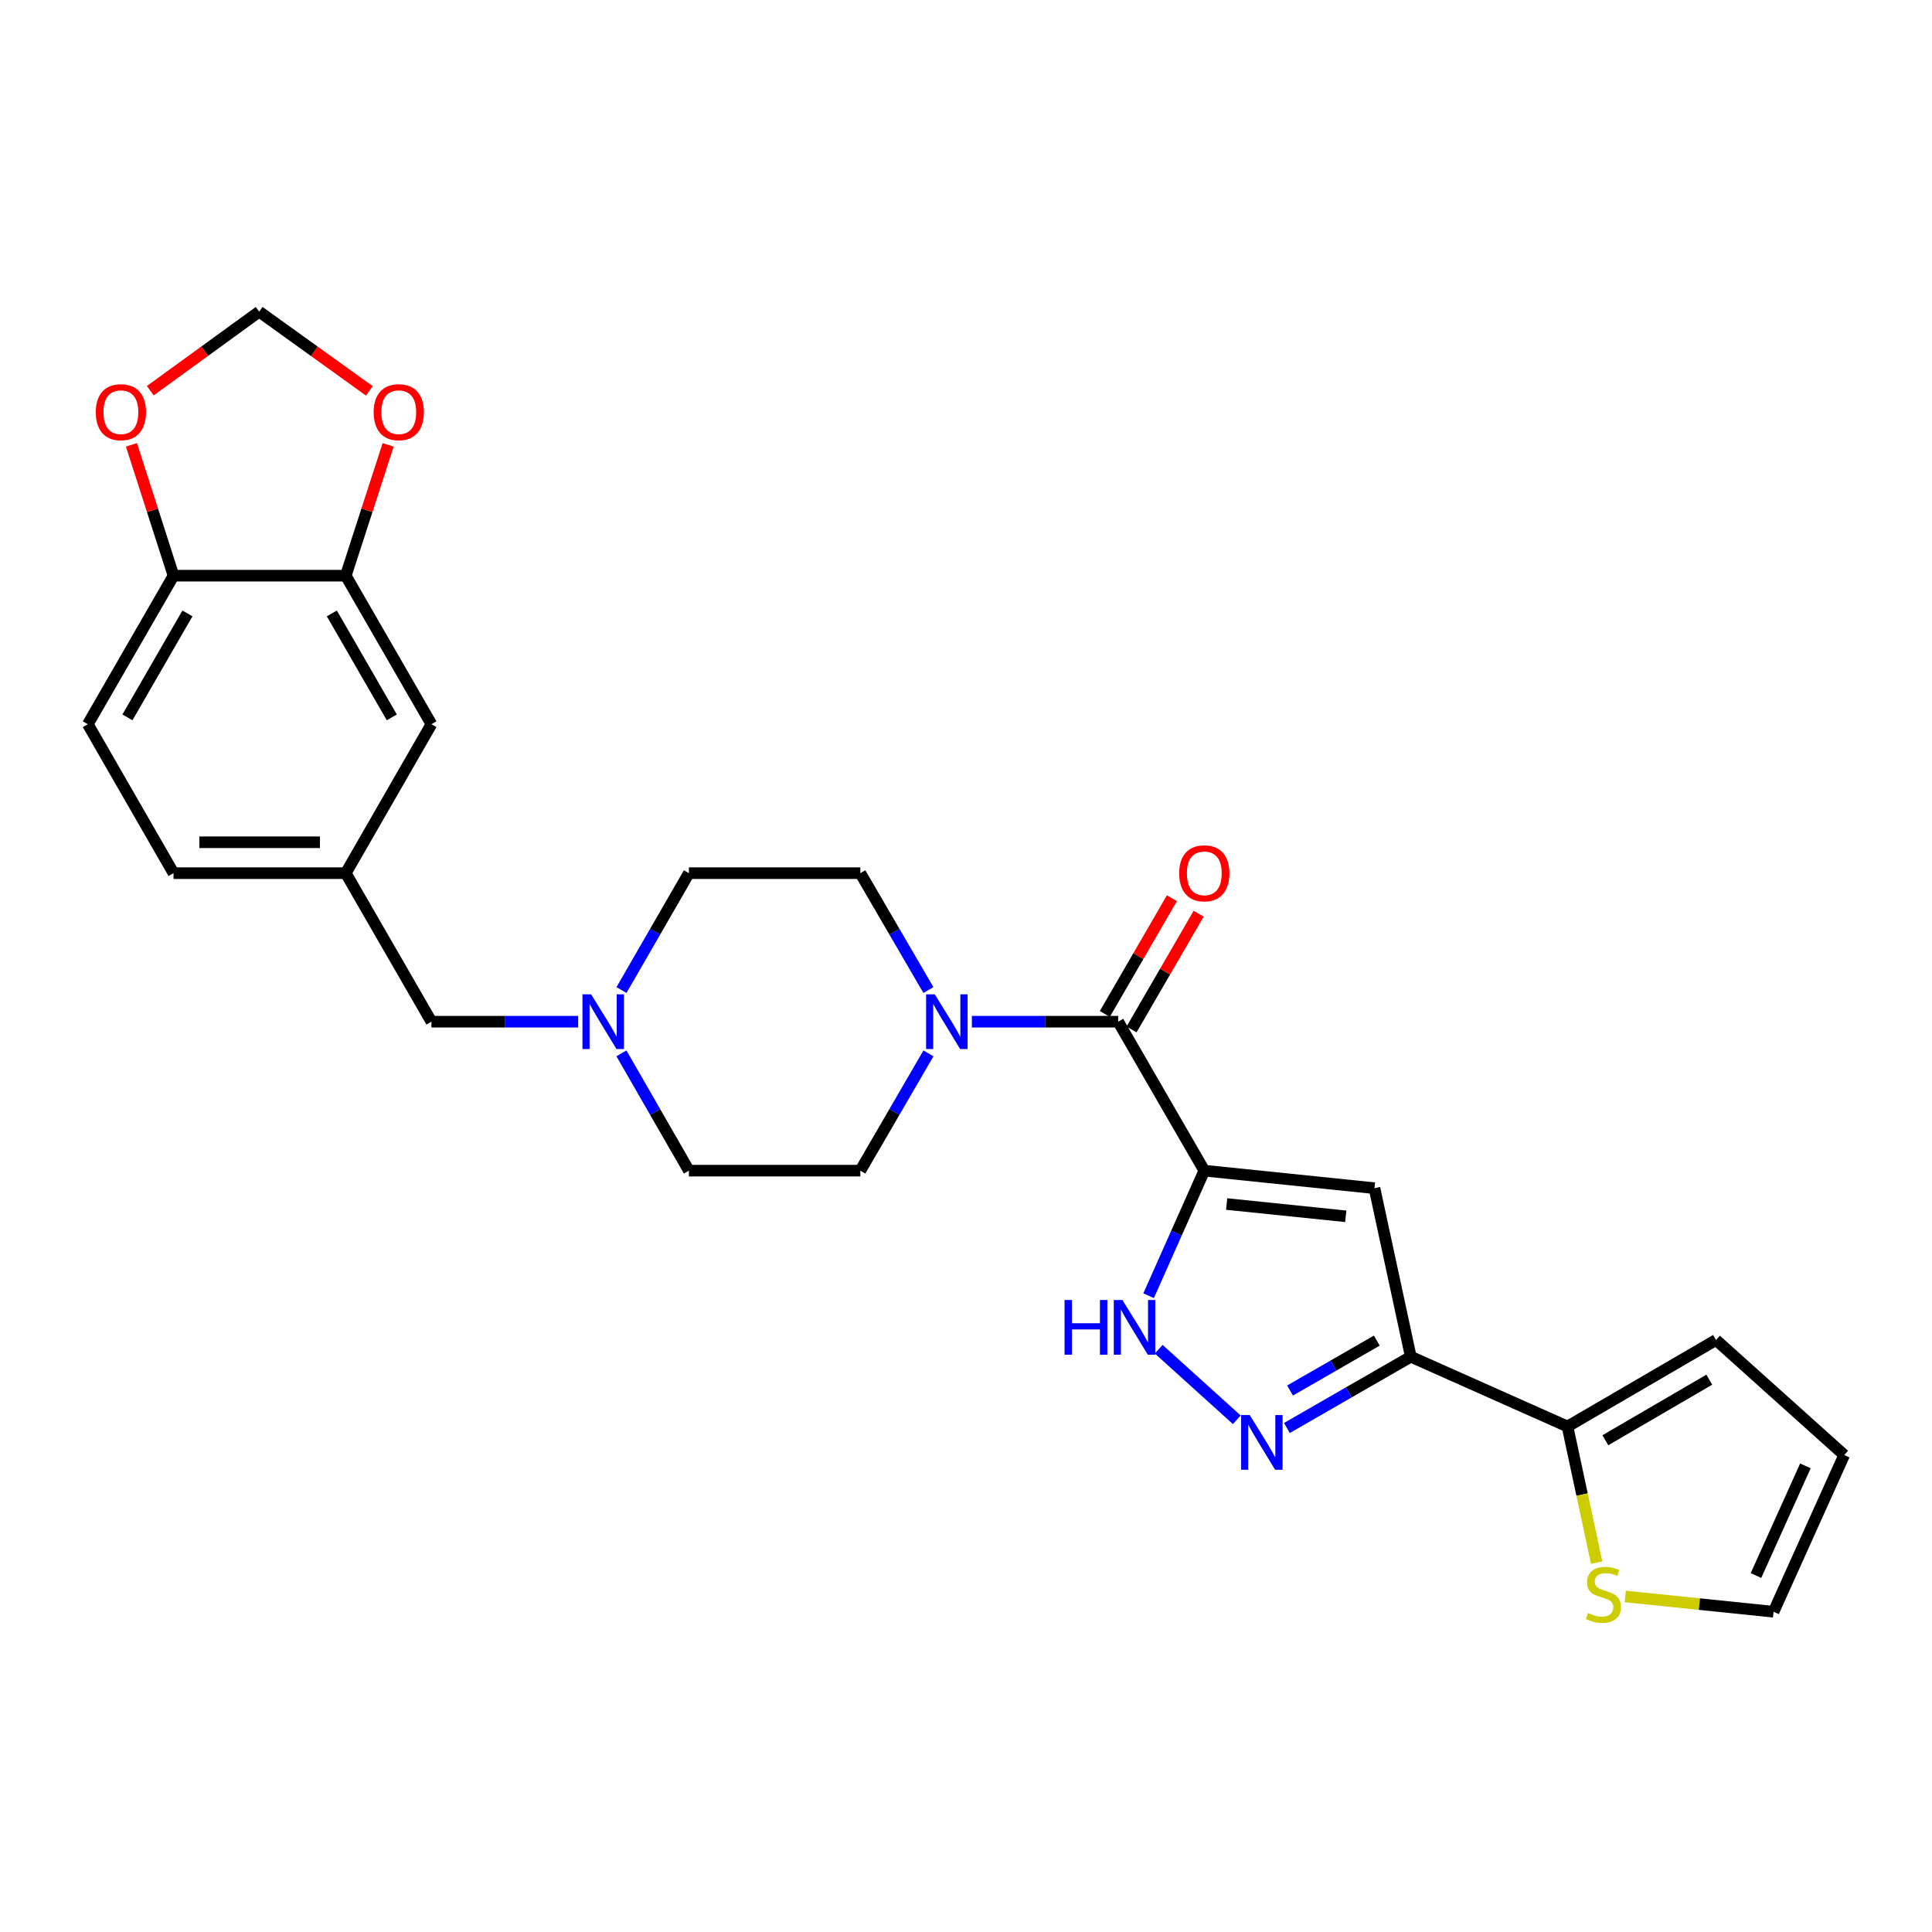 <?xml version='1.0' encoding='iso-8859-1'?>
<svg version='1.1' baseProfile='full'
              xmlns='http://www.w3.org/2000/svg'
                      xmlns:rdkit='http://www.rdkit.org/xml'
                      xmlns:xlink='http://www.w3.org/1999/xlink'
                  xml:space='preserve'
width='1000px' height='1000px' viewBox='0 0 1000 1000'>
<!-- END OF HEADER -->
<rect style='opacity:1.0;fill:#FFFFFF;stroke:none' width='1000' height='1000' x='0' y='0'> </rect>
<path class='bond-0' d='M 623.342,605.926 L 711.425,615.001' style='fill:none;fill-rule:evenodd;stroke:#000000;stroke-width:6px;stroke-linecap:butt;stroke-linejoin:miter;stroke-opacity:1' />
<path class='bond-0' d='M 634.915,623.202 L 696.573,629.554' style='fill:none;fill-rule:evenodd;stroke:#000000;stroke-width:6px;stroke-linecap:butt;stroke-linejoin:miter;stroke-opacity:1' />
<path class='bond-3' d='M 623.342,605.926 L 578.777,528.829' style='fill:none;fill-rule:evenodd;stroke:#000000;stroke-width:6px;stroke-linecap:butt;stroke-linejoin:miter;stroke-opacity:1' />
<path class='bond-4' d='M 623.342,605.926 L 608.932,638.289' style='fill:none;fill-rule:evenodd;stroke:#000000;stroke-width:6px;stroke-linecap:butt;stroke-linejoin:miter;stroke-opacity:1' />
<path class='bond-4' d='M 608.932,638.289 L 594.523,670.652' style='fill:none;fill-rule:evenodd;stroke:#0000FF;stroke-width:6px;stroke-linecap:butt;stroke-linejoin:miter;stroke-opacity:1' />
<path class='bond-1' d='M 711.425,615.001 L 730.224,702.23' style='fill:none;fill-rule:evenodd;stroke:#000000;stroke-width:6px;stroke-linecap:butt;stroke-linejoin:miter;stroke-opacity:1' />
<path class='bond-6' d='M 730.224,702.23 L 811.338,738.361' style='fill:none;fill-rule:evenodd;stroke:#000000;stroke-width:6px;stroke-linecap:butt;stroke-linejoin:miter;stroke-opacity:1' />
<path class='bond-27' d='M 730.224,702.23 L 698.157,720.681' style='fill:none;fill-rule:evenodd;stroke:#000000;stroke-width:6px;stroke-linecap:butt;stroke-linejoin:miter;stroke-opacity:1' />
<path class='bond-27' d='M 698.157,720.681 L 666.091,739.132' style='fill:none;fill-rule:evenodd;stroke:#0000FF;stroke-width:6px;stroke-linecap:butt;stroke-linejoin:miter;stroke-opacity:1' />
<path class='bond-27' d='M 712.625,693.899 L 690.178,706.814' style='fill:none;fill-rule:evenodd;stroke:#000000;stroke-width:6px;stroke-linecap:butt;stroke-linejoin:miter;stroke-opacity:1' />
<path class='bond-27' d='M 690.178,706.814 L 667.731,719.73' style='fill:none;fill-rule:evenodd;stroke:#0000FF;stroke-width:6px;stroke-linecap:butt;stroke-linejoin:miter;stroke-opacity:1' />
<path class='bond-2' d='M 640.166,734.877 L 599.753,698.351' style='fill:none;fill-rule:evenodd;stroke:#0000FF;stroke-width:6px;stroke-linecap:butt;stroke-linejoin:miter;stroke-opacity:1' />
<path class='bond-5' d='M 578.777,528.829 L 540.912,528.829' style='fill:none;fill-rule:evenodd;stroke:#000000;stroke-width:6px;stroke-linecap:butt;stroke-linejoin:miter;stroke-opacity:1' />
<path class='bond-5' d='M 540.912,528.829 L 503.047,528.829' style='fill:none;fill-rule:evenodd;stroke:#0000FF;stroke-width:6px;stroke-linecap:butt;stroke-linejoin:miter;stroke-opacity:1' />
<path class='bond-13' d='M 585.697,532.841 L 603.059,502.89' style='fill:none;fill-rule:evenodd;stroke:#000000;stroke-width:6px;stroke-linecap:butt;stroke-linejoin:miter;stroke-opacity:1' />
<path class='bond-13' d='M 603.059,502.89 L 620.42,472.939' style='fill:none;fill-rule:evenodd;stroke:#FF0000;stroke-width:6px;stroke-linecap:butt;stroke-linejoin:miter;stroke-opacity:1' />
<path class='bond-13' d='M 571.856,524.818 L 589.217,494.867' style='fill:none;fill-rule:evenodd;stroke:#000000;stroke-width:6px;stroke-linecap:butt;stroke-linejoin:miter;stroke-opacity:1' />
<path class='bond-13' d='M 589.217,494.867 L 606.578,464.916' style='fill:none;fill-rule:evenodd;stroke:#FF0000;stroke-width:6px;stroke-linecap:butt;stroke-linejoin:miter;stroke-opacity:1' />
<path class='bond-17' d='M 480.569,545.218 L 462.935,575.572' style='fill:none;fill-rule:evenodd;stroke:#0000FF;stroke-width:6px;stroke-linecap:butt;stroke-linejoin:miter;stroke-opacity:1' />
<path class='bond-17' d='M 462.935,575.572 L 445.302,605.926' style='fill:none;fill-rule:evenodd;stroke:#000000;stroke-width:6px;stroke-linecap:butt;stroke-linejoin:miter;stroke-opacity:1' />
<path class='bond-18' d='M 480.545,512.445 L 462.923,482.195' style='fill:none;fill-rule:evenodd;stroke:#0000FF;stroke-width:6px;stroke-linecap:butt;stroke-linejoin:miter;stroke-opacity:1' />
<path class='bond-18' d='M 462.923,482.195 L 445.302,451.946' style='fill:none;fill-rule:evenodd;stroke:#000000;stroke-width:6px;stroke-linecap:butt;stroke-linejoin:miter;stroke-opacity:1' />
<path class='bond-9' d='M 811.338,738.361 L 818.878,773.593' style='fill:none;fill-rule:evenodd;stroke:#000000;stroke-width:6px;stroke-linecap:butt;stroke-linejoin:miter;stroke-opacity:1' />
<path class='bond-9' d='M 818.878,773.593 L 826.418,808.825' style='fill:none;fill-rule:evenodd;stroke:#CCCC00;stroke-width:6px;stroke-linecap:butt;stroke-linejoin:miter;stroke-opacity:1' />
<path class='bond-16' d='M 811.338,738.361 L 888.212,693.573' style='fill:none;fill-rule:evenodd;stroke:#000000;stroke-width:6px;stroke-linecap:butt;stroke-linejoin:miter;stroke-opacity:1' />
<path class='bond-16' d='M 830.923,745.467 L 884.735,714.115' style='fill:none;fill-rule:evenodd;stroke:#000000;stroke-width:6px;stroke-linecap:butt;stroke-linejoin:miter;stroke-opacity:1' />
<path class='bond-7' d='M 321.675,512.45 L 339.127,482.198' style='fill:none;fill-rule:evenodd;stroke:#0000FF;stroke-width:6px;stroke-linecap:butt;stroke-linejoin:miter;stroke-opacity:1' />
<path class='bond-7' d='M 339.127,482.198 L 356.579,451.946' style='fill:none;fill-rule:evenodd;stroke:#000000;stroke-width:6px;stroke-linecap:butt;stroke-linejoin:miter;stroke-opacity:1' />
<path class='bond-22' d='M 299.264,528.829 L 261.286,528.829' style='fill:none;fill-rule:evenodd;stroke:#0000FF;stroke-width:6px;stroke-linecap:butt;stroke-linejoin:miter;stroke-opacity:1' />
<path class='bond-22' d='M 261.286,528.829 L 223.309,528.829' style='fill:none;fill-rule:evenodd;stroke:#000000;stroke-width:6px;stroke-linecap:butt;stroke-linejoin:miter;stroke-opacity:1' />
<path class='bond-28' d='M 321.652,545.213 L 339.115,575.57' style='fill:none;fill-rule:evenodd;stroke:#0000FF;stroke-width:6px;stroke-linecap:butt;stroke-linejoin:miter;stroke-opacity:1' />
<path class='bond-28' d='M 339.115,575.57 L 356.579,605.926' style='fill:none;fill-rule:evenodd;stroke:#000000;stroke-width:6px;stroke-linecap:butt;stroke-linejoin:miter;stroke-opacity:1' />
<path class='bond-8' d='M 178.965,297.975 L 223.309,374.849' style='fill:none;fill-rule:evenodd;stroke:#000000;stroke-width:6px;stroke-linecap:butt;stroke-linejoin:miter;stroke-opacity:1' />
<path class='bond-8' d='M 171.758,317.5 L 202.798,371.312' style='fill:none;fill-rule:evenodd;stroke:#000000;stroke-width:6px;stroke-linecap:butt;stroke-linejoin:miter;stroke-opacity:1' />
<path class='bond-11' d='M 178.965,297.975 L 189.933,264.115' style='fill:none;fill-rule:evenodd;stroke:#000000;stroke-width:6px;stroke-linecap:butt;stroke-linejoin:miter;stroke-opacity:1' />
<path class='bond-11' d='M 189.933,264.115 L 200.901,230.256' style='fill:none;fill-rule:evenodd;stroke:#FF0000;stroke-width:6px;stroke-linecap:butt;stroke-linejoin:miter;stroke-opacity:1' />
<path class='bond-30' d='M 178.965,297.975 L 89.816,297.975' style='fill:none;fill-rule:evenodd;stroke:#000000;stroke-width:6px;stroke-linecap:butt;stroke-linejoin:miter;stroke-opacity:1' />
<path class='bond-19' d='M 841.208,826.327 L 879.602,830.283' style='fill:none;fill-rule:evenodd;stroke:#CCCC00;stroke-width:6px;stroke-linecap:butt;stroke-linejoin:miter;stroke-opacity:1' />
<path class='bond-19' d='M 879.602,830.283 L 917.997,834.239' style='fill:none;fill-rule:evenodd;stroke:#000000;stroke-width:6px;stroke-linecap:butt;stroke-linejoin:miter;stroke-opacity:1' />
<path class='bond-10' d='M 89.816,297.975 L 45.455,374.849' style='fill:none;fill-rule:evenodd;stroke:#000000;stroke-width:6px;stroke-linecap:butt;stroke-linejoin:miter;stroke-opacity:1' />
<path class='bond-10' d='M 97.019,317.502 L 65.966,371.314' style='fill:none;fill-rule:evenodd;stroke:#000000;stroke-width:6px;stroke-linecap:butt;stroke-linejoin:miter;stroke-opacity:1' />
<path class='bond-12' d='M 89.816,297.975 L 78.926,264.114' style='fill:none;fill-rule:evenodd;stroke:#000000;stroke-width:6px;stroke-linecap:butt;stroke-linejoin:miter;stroke-opacity:1' />
<path class='bond-12' d='M 78.926,264.114 L 68.036,230.254' style='fill:none;fill-rule:evenodd;stroke:#FF0000;stroke-width:6px;stroke-linecap:butt;stroke-linejoin:miter;stroke-opacity:1' />
<path class='bond-14' d='M 191.178,202.319 L 162.669,181.814' style='fill:none;fill-rule:evenodd;stroke:#FF0000;stroke-width:6px;stroke-linecap:butt;stroke-linejoin:miter;stroke-opacity:1' />
<path class='bond-14' d='M 162.669,181.814 L 134.159,161.309' style='fill:none;fill-rule:evenodd;stroke:#000000;stroke-width:6px;stroke-linecap:butt;stroke-linejoin:miter;stroke-opacity:1' />
<path class='bond-31' d='M 77.785,202.228 L 105.972,181.769' style='fill:none;fill-rule:evenodd;stroke:#FF0000;stroke-width:6px;stroke-linecap:butt;stroke-linejoin:miter;stroke-opacity:1' />
<path class='bond-31' d='M 105.972,181.769 L 134.159,161.309' style='fill:none;fill-rule:evenodd;stroke:#000000;stroke-width:6px;stroke-linecap:butt;stroke-linejoin:miter;stroke-opacity:1' />
<path class='bond-15' d='M 223.309,374.849 L 178.965,451.946' style='fill:none;fill-rule:evenodd;stroke:#000000;stroke-width:6px;stroke-linecap:butt;stroke-linejoin:miter;stroke-opacity:1' />
<path class='bond-21' d='M 888.212,693.573 L 954.545,753.133' style='fill:none;fill-rule:evenodd;stroke:#000000;stroke-width:6px;stroke-linecap:butt;stroke-linejoin:miter;stroke-opacity:1' />
<path class='bond-24' d='M 445.302,605.926 L 356.579,605.926' style='fill:none;fill-rule:evenodd;stroke:#000000;stroke-width:6px;stroke-linecap:butt;stroke-linejoin:miter;stroke-opacity:1' />
<path class='bond-25' d='M 445.302,451.946 L 356.579,451.946' style='fill:none;fill-rule:evenodd;stroke:#000000;stroke-width:6px;stroke-linecap:butt;stroke-linejoin:miter;stroke-opacity:1' />
<path class='bond-29' d='M 917.997,834.239 L 954.545,753.133' style='fill:none;fill-rule:evenodd;stroke:#000000;stroke-width:6px;stroke-linecap:butt;stroke-linejoin:miter;stroke-opacity:1' />
<path class='bond-29' d='M 908.893,815.5 L 934.477,758.726' style='fill:none;fill-rule:evenodd;stroke:#000000;stroke-width:6px;stroke-linecap:butt;stroke-linejoin:miter;stroke-opacity:1' />
<path class='bond-20' d='M 178.965,451.946 L 223.309,528.829' style='fill:none;fill-rule:evenodd;stroke:#000000;stroke-width:6px;stroke-linecap:butt;stroke-linejoin:miter;stroke-opacity:1' />
<path class='bond-26' d='M 178.965,451.946 L 89.816,451.946' style='fill:none;fill-rule:evenodd;stroke:#000000;stroke-width:6px;stroke-linecap:butt;stroke-linejoin:miter;stroke-opacity:1' />
<path class='bond-26' d='M 165.593,435.947 L 103.188,435.947' style='fill:none;fill-rule:evenodd;stroke:#000000;stroke-width:6px;stroke-linecap:butt;stroke-linejoin:miter;stroke-opacity:1' />
<path class='bond-23' d='M 45.455,374.849 L 89.816,451.946' style='fill:none;fill-rule:evenodd;stroke:#000000;stroke-width:6px;stroke-linecap:butt;stroke-linejoin:miter;stroke-opacity:1' />
<path  class='atom-3' d='M 646.867 732.432
L 656.147 747.432
Q 657.067 748.912, 658.547 751.592
Q 660.027 754.272, 660.107 754.432
L 660.107 732.432
L 663.867 732.432
L 663.867 760.752
L 659.987 760.752
L 650.027 744.352
Q 648.867 742.432, 647.627 740.232
Q 646.427 738.032, 646.067 737.352
L 646.067 760.752
L 642.387 760.752
L 642.387 732.432
L 646.867 732.432
' fill='#0000FF'/>
<path  class='atom-5' d='M 551.009 672.871
L 554.849 672.871
L 554.849 684.911
L 569.329 684.911
L 569.329 672.871
L 573.169 672.871
L 573.169 701.191
L 569.329 701.191
L 569.329 688.111
L 554.849 688.111
L 554.849 701.191
L 551.009 701.191
L 551.009 672.871
' fill='#0000FF'/>
<path  class='atom-5' d='M 580.969 672.871
L 590.249 687.871
Q 591.169 689.351, 592.649 692.031
Q 594.129 694.711, 594.209 694.871
L 594.209 672.871
L 597.969 672.871
L 597.969 701.191
L 594.089 701.191
L 584.129 684.791
Q 582.969 682.871, 581.729 680.671
Q 580.529 678.471, 580.169 677.791
L 580.169 701.191
L 576.489 701.191
L 576.489 672.871
L 580.969 672.871
' fill='#0000FF'/>
<path  class='atom-6' d='M 483.83 514.669
L 493.11 529.669
Q 494.03 531.149, 495.51 533.829
Q 496.99 536.509, 497.07 536.669
L 497.07 514.669
L 500.83 514.669
L 500.83 542.989
L 496.95 542.989
L 486.99 526.589
Q 485.83 524.669, 484.59 522.469
Q 483.39 520.269, 483.03 519.589
L 483.03 542.989
L 479.35 542.989
L 479.35 514.669
L 483.83 514.669
' fill='#0000FF'/>
<path  class='atom-8' d='M 305.967 514.669
L 315.247 529.669
Q 316.167 531.149, 317.647 533.829
Q 319.127 536.509, 319.207 536.669
L 319.207 514.669
L 322.967 514.669
L 322.967 542.989
L 319.087 542.989
L 309.127 526.589
Q 307.967 524.669, 306.727 522.469
Q 305.527 520.269, 305.167 519.589
L 305.167 542.989
L 301.487 542.989
L 301.487 514.669
L 305.967 514.669
' fill='#0000FF'/>
<path  class='atom-10' d='M 821.914 834.884
Q 822.234 835.004, 823.554 835.564
Q 824.874 836.124, 826.314 836.484
Q 827.794 836.804, 829.234 836.804
Q 831.914 836.804, 833.474 835.524
Q 835.034 834.204, 835.034 831.924
Q 835.034 830.364, 834.234 829.404
Q 833.474 828.444, 832.274 827.924
Q 831.074 827.404, 829.074 826.804
Q 826.554 826.044, 825.034 825.324
Q 823.554 824.604, 822.474 823.084
Q 821.434 821.564, 821.434 819.004
Q 821.434 815.444, 823.834 813.244
Q 826.274 811.044, 831.074 811.044
Q 834.354 811.044, 838.074 812.604
L 837.154 815.684
Q 833.754 814.284, 831.194 814.284
Q 828.434 814.284, 826.914 815.444
Q 825.394 816.564, 825.434 818.524
Q 825.434 820.044, 826.194 820.964
Q 826.994 821.884, 828.114 822.404
Q 829.274 822.924, 831.194 823.524
Q 833.754 824.324, 835.274 825.124
Q 836.794 825.924, 837.874 827.564
Q 838.994 829.164, 838.994 831.924
Q 838.994 835.844, 836.354 837.964
Q 833.754 840.044, 829.394 840.044
Q 826.874 840.044, 824.954 839.484
Q 823.074 838.964, 820.834 838.044
L 821.914 834.884
' fill='#CCCC00'/>
<path  class='atom-12' d='M 193.403 213.35
Q 193.403 206.55, 196.763 202.75
Q 200.123 198.95, 206.403 198.95
Q 212.683 198.95, 216.043 202.75
Q 219.403 206.55, 219.403 213.35
Q 219.403 220.23, 216.003 224.15
Q 212.603 228.03, 206.403 228.03
Q 200.163 228.03, 196.763 224.15
Q 193.403 220.27, 193.403 213.35
M 206.403 224.83
Q 210.723 224.83, 213.043 221.95
Q 215.403 219.03, 215.403 213.35
Q 215.403 207.79, 213.043 204.99
Q 210.723 202.15, 206.403 202.15
Q 202.083 202.15, 199.723 204.95
Q 197.403 207.75, 197.403 213.35
Q 197.403 219.07, 199.723 221.95
Q 202.083 224.83, 206.403 224.83
' fill='#FF0000'/>
<path  class='atom-13' d='M 49.573 213.35
Q 49.573 206.55, 52.933 202.75
Q 56.293 198.95, 62.573 198.95
Q 68.853 198.95, 72.213 202.75
Q 75.573 206.55, 75.573 213.35
Q 75.573 220.23, 72.173 224.15
Q 68.773 228.03, 62.573 228.03
Q 56.333 228.03, 52.933 224.15
Q 49.573 220.27, 49.573 213.35
M 62.573 224.83
Q 66.893 224.83, 69.213 221.95
Q 71.573 219.03, 71.573 213.35
Q 71.573 207.79, 69.213 204.99
Q 66.893 202.15, 62.573 202.15
Q 58.253 202.15, 55.893 204.95
Q 53.573 207.75, 53.573 213.35
Q 53.573 219.07, 55.893 221.95
Q 58.253 224.83, 62.573 224.83
' fill='#FF0000'/>
<path  class='atom-14' d='M 610.342 452.026
Q 610.342 445.226, 613.702 441.426
Q 617.062 437.626, 623.342 437.626
Q 629.622 437.626, 632.982 441.426
Q 636.342 445.226, 636.342 452.026
Q 636.342 458.906, 632.942 462.826
Q 629.542 466.706, 623.342 466.706
Q 617.102 466.706, 613.702 462.826
Q 610.342 458.946, 610.342 452.026
M 623.342 463.506
Q 627.662 463.506, 629.982 460.626
Q 632.342 457.706, 632.342 452.026
Q 632.342 446.466, 629.982 443.666
Q 627.662 440.826, 623.342 440.826
Q 619.022 440.826, 616.662 443.626
Q 614.342 446.426, 614.342 452.026
Q 614.342 457.746, 616.662 460.626
Q 619.022 463.506, 623.342 463.506
' fill='#FF0000'/>
</svg>
